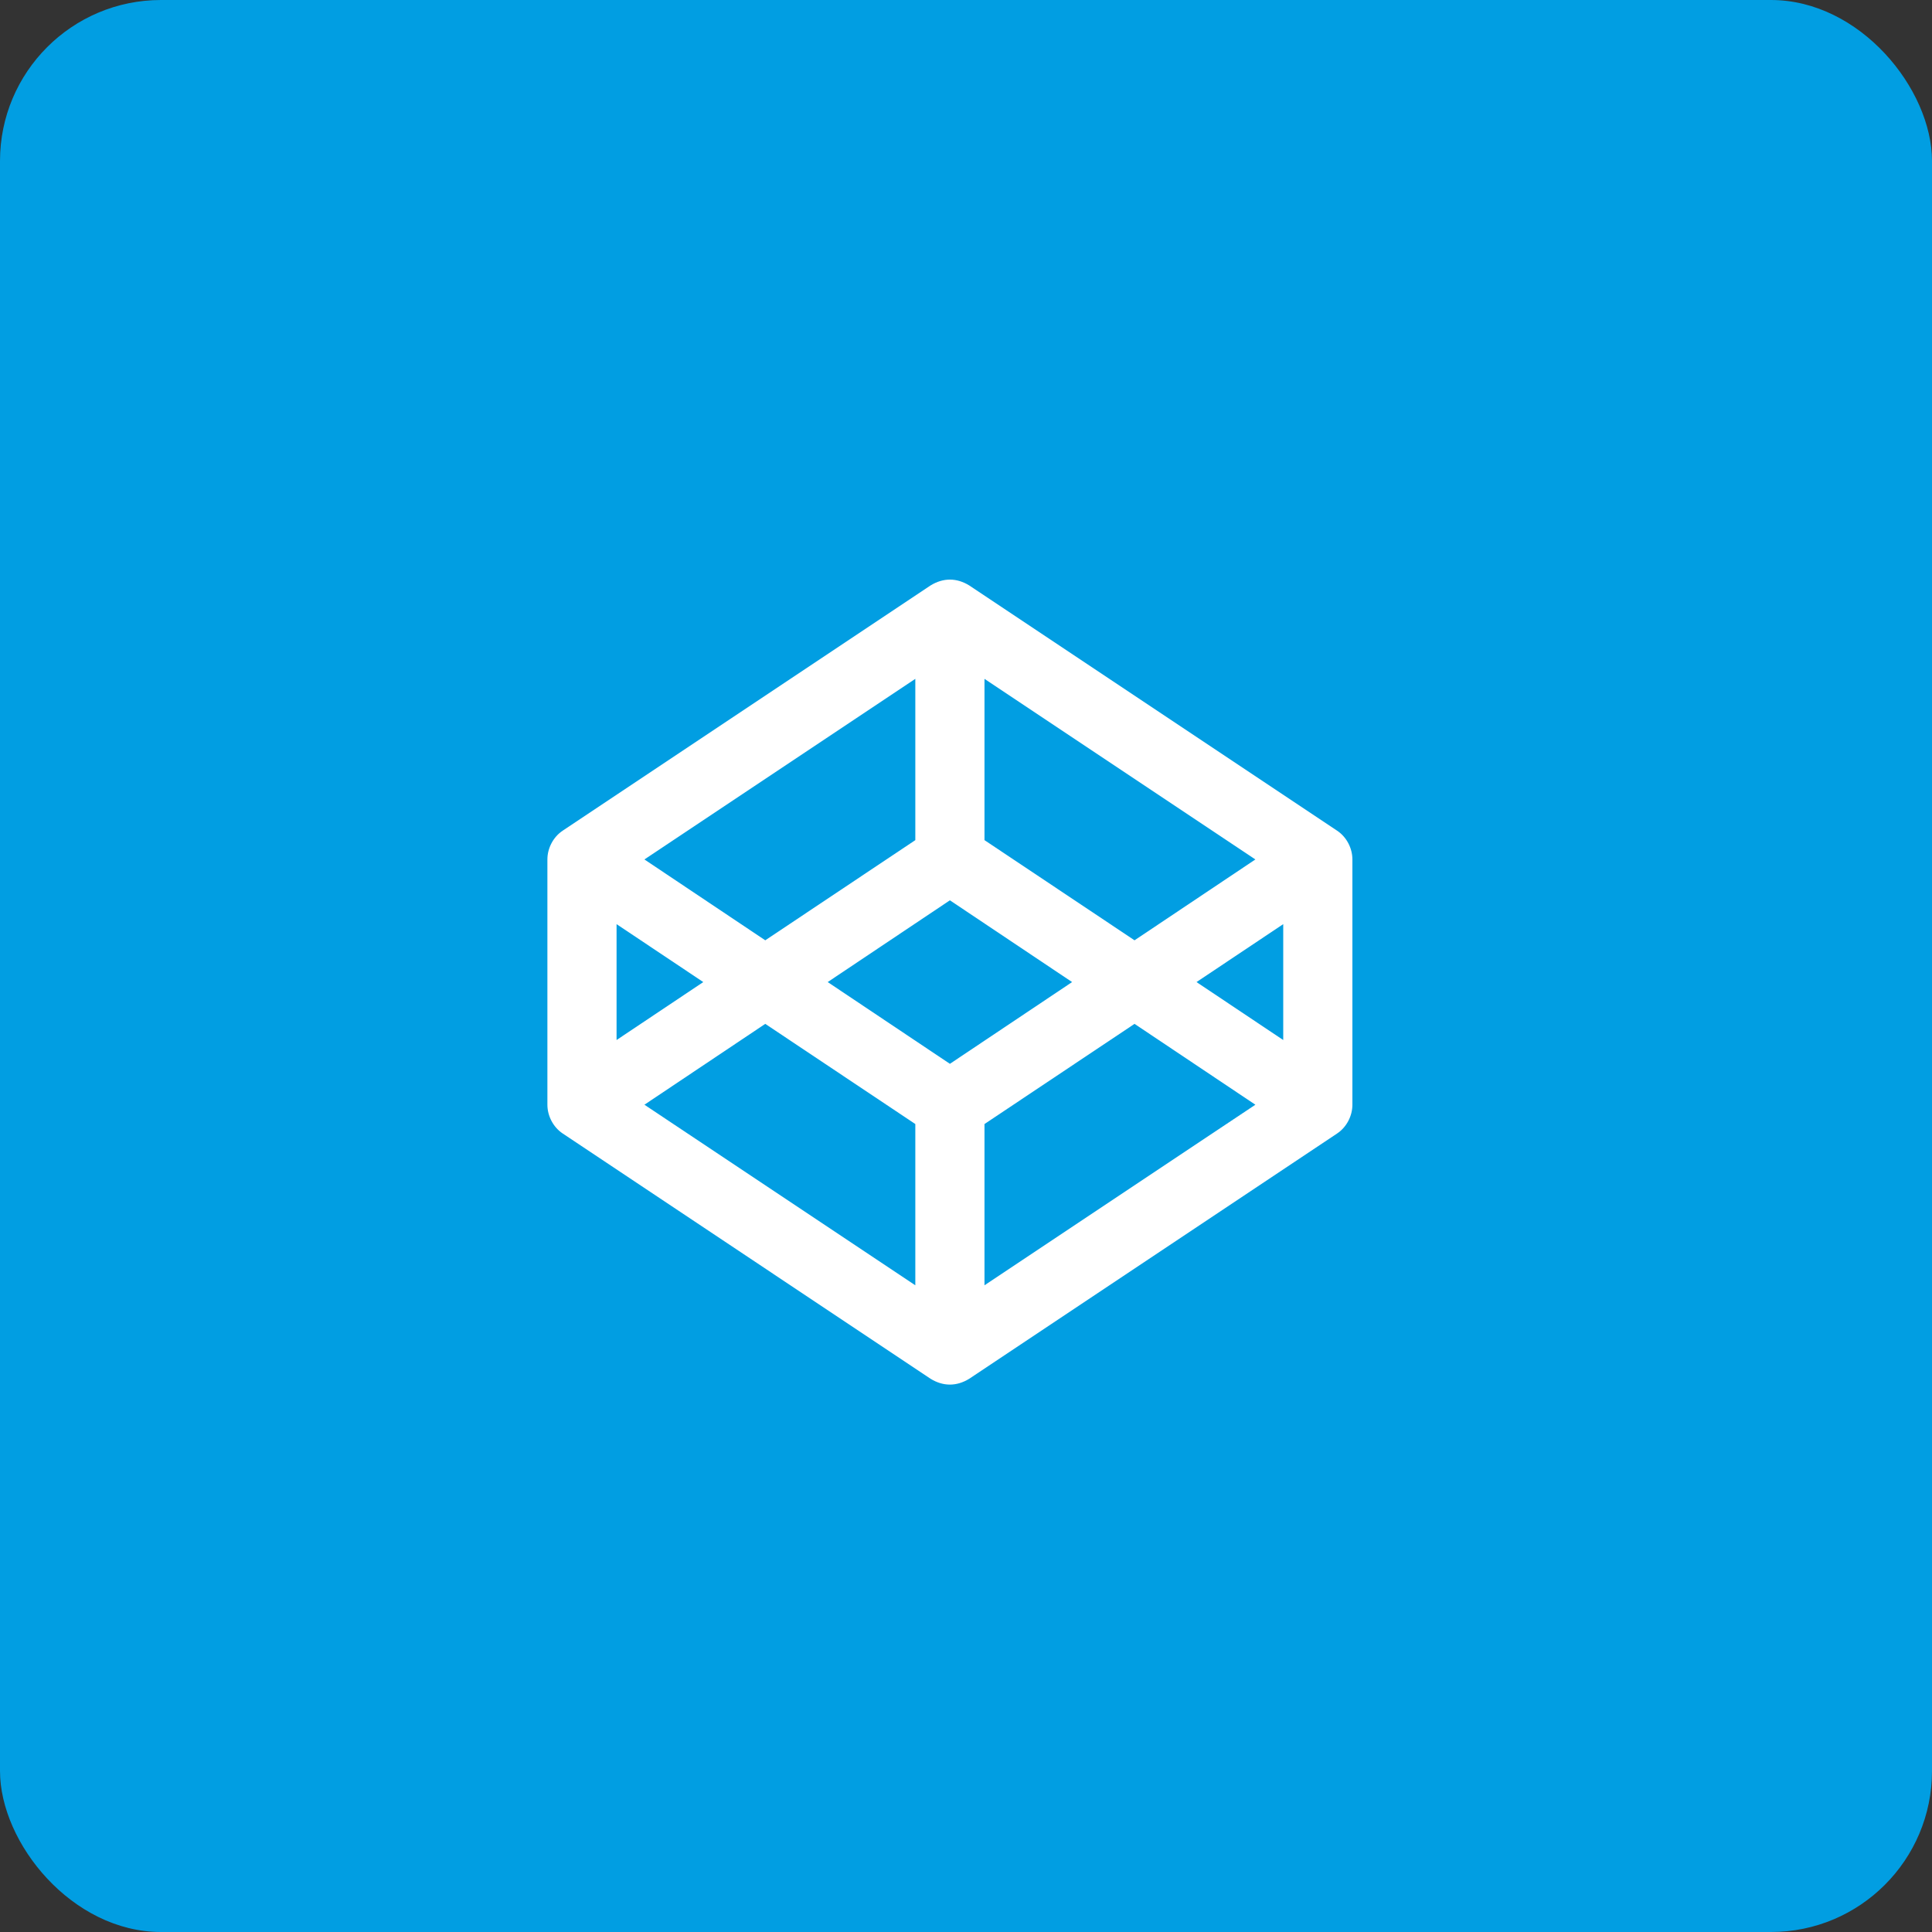 <svg width="60" height="60" viewBox="0 0 60 60" fill="none" xmlns="http://www.w3.org/2000/svg">
<rect x="0" y="0" width="60" height="60" fill="#333333" stroke="none"/>
<rect width="60" height="60" rx="5" fill="#019EE2"/>
<path d="M41.526 25.798L30.1 18.181C29.71 17.941 29.294 17.939 28.9 18.181L17.474 25.798C17.181 25.993 17 26.342 17 26.691V34.308C17 34.657 17.181 35.005 17.474 35.201L28.9 42.819C29.29 43.059 29.706 43.061 30.1 42.819L41.526 35.201C41.819 35.006 42 34.657 42 34.308V26.691C42 26.342 41.819 25.993 41.526 25.798ZM30.574 21.082L38.987 26.691L35.234 29.202L30.574 26.091V21.082ZM28.426 21.082V26.091L23.766 29.202L20.013 26.691L28.426 21.082ZM19.148 28.7L21.841 30.499L19.148 32.299V28.7ZM28.426 39.916L20.013 34.308L23.766 31.797L28.426 34.908V39.916ZM29.5 33.038L25.705 30.499L29.5 27.96L33.295 30.499L29.5 33.038ZM30.574 39.916V34.908L35.234 31.797L38.987 34.308L30.574 39.916ZM39.852 32.299L37.159 30.499L39.852 28.7V32.299Z" fill="white"/>
</svg>
